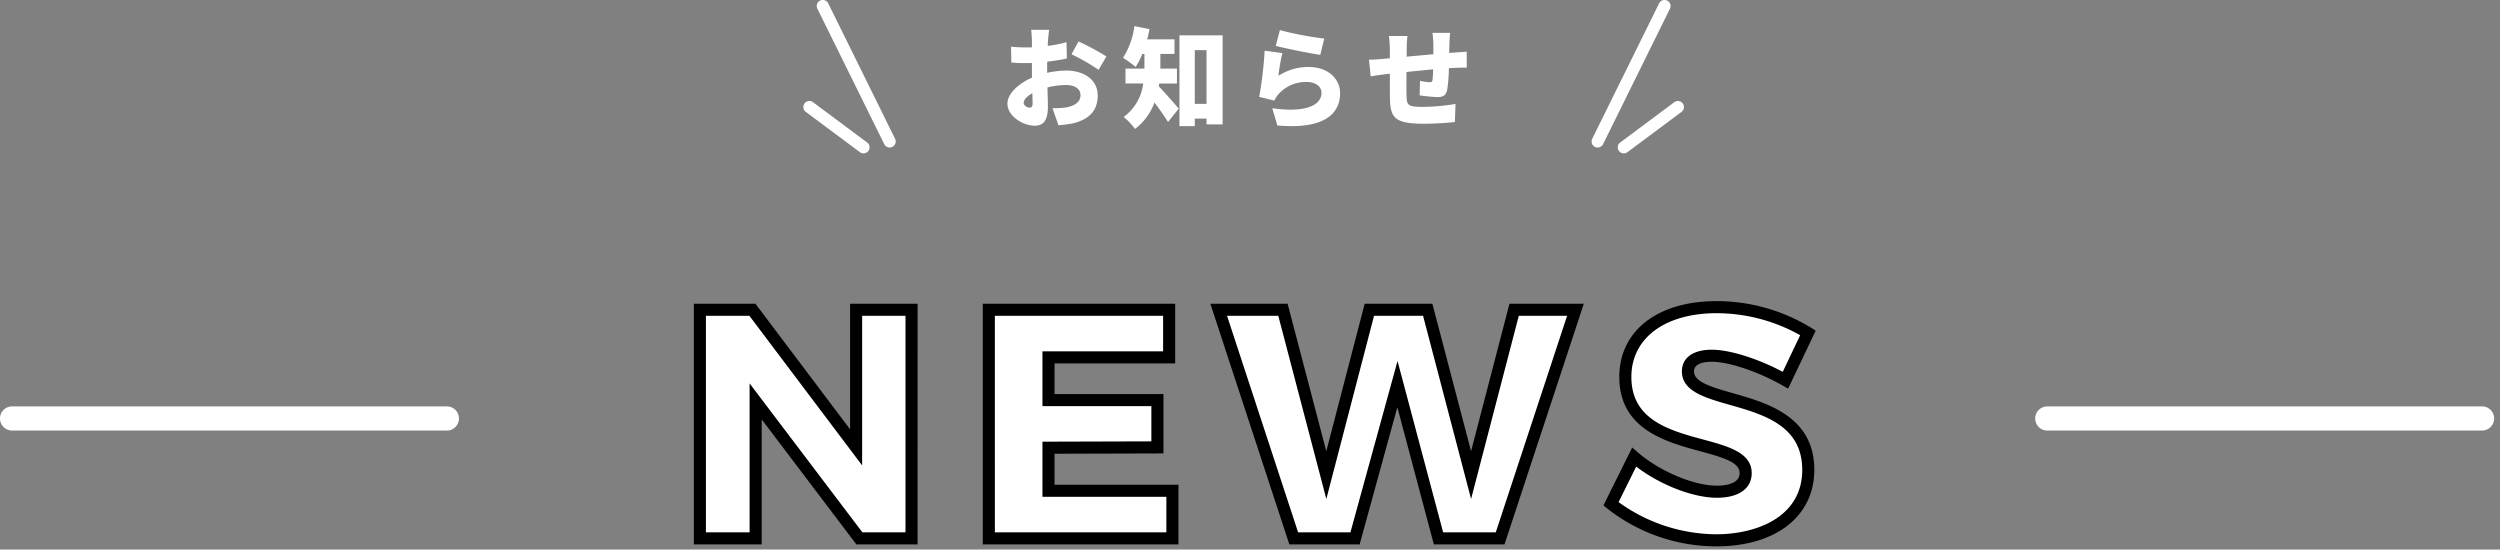 <svg id="レイヤー_1" data-name="レイヤー 1" xmlns="http://www.w3.org/2000/svg" viewBox="0 0 414 91" width="414" height="91" preserveAspectRatio="xMinYMid"><rect x="0" y="0" width="414" height="91" fill="#808080" stroke="none"/><defs><style>.cls-1{fill:#fff;}</style></defs><path class="cls-1" d="M74,71.3H2a2,2,0,0,1,0-4H74a2,2,0,0,1,0,4Z"/><path class="cls-1" d="M411.03,71.3h-72a2,2,0,0,1,0-4h72a2,2,0,0,1,0,4Z"/><path class="cls-1" d="M124.6,51.3l17.173,22.788V51.3h9.18V89.152h-8.64L125.138,66.471V89.152H115.9V51.3Z"/><path d="M151.951,90.152H141.813l-15.675-20.7v20.7H114.9V50.3H125.1l15.674,20.8V50.3h11.18Zm-9.143-2h7.143V52.3h-7.18V77.074L124.1,52.3h-7.2V88.152h7.234V63.494Z"/><path class="cls-1" d="M193.61,51.3v7.883H173.63v7.075h18.037v7.83l-18.037.053v7.128h20.52v7.885h-30.4V51.3Z"/><path d="M195.15,90.152h-32.4V50.3H194.61v9.884H174.63v5.074h18.037v9.827l-18.037.054v5.131h20.52Zm-30.4-2h28.4V82.267H172.63V73.142l18.037-.054V67.255H172.63V58.181h19.98V52.3H164.748Z"/><path class="cls-1" d="M212.456,51.3l7.181,27.377L226.766,51.3h9.666l7.182,27.377L250.742,51.3h10.152L248.42,89.152H238.214l-6.8-25.543-7.02,25.543H214.238L201.817,51.3Z"/><path d="M249.145,90.152h-11.7L231.4,67.437l-6.243,22.715H213.514L200.437,50.3h12.791l6.406,24.423L225.993,50.3H237.2L243.61,74.72,249.969,50.3h12.308Zm-10.162-2H247.7L259.512,52.3h-8l-7.9,30.333L235.661,52.3H227.54l-7.9,30.333L211.685,52.3H203.2l11.766,35.855h8.665l7.8-28.371Z"/><path class="cls-1" d="M283.465,58.912c-2.376,0-3.941.863-3.941,2.592,0,6.263,19.926,2.7,19.926,16.307,0,7.723-6.8,11.665-15.228,11.665a28.434,28.434,0,0,1-17.442-6.049l3.834-7.721c3.887,3.347,9.774,5.723,13.716,5.723,2.916,0,4.752-1.08,4.752-3.078,0-6.426-19.926-2.538-19.926-15.929,0-7.075,5.994-11.557,15.12-11.557a29.025,29.025,0,0,1,15.12,4.267l-3.726,7.83C291.674,60.693,286.6,58.912,283.465,58.912Z"/><path d="M284.223,90.476A29.272,29.272,0,0,1,266.146,84.2l-.615-.505,4.76-9.587.976.84c3.629,3.125,9.245,5.481,13.063,5.481,1.128,0,3.752-.2,3.752-2.078,0-1.738-2.471-2.532-6.541-3.633-5.648-1.527-13.385-3.62-13.385-12.3,0-7.628,6.327-12.556,16.12-12.556a30.06,30.06,0,0,1,15.662,4.425l.74.477-4.566,9.595-.935-.531c-4.065-2.308-8.881-3.919-11.711-3.919-1.1,0-2.942.207-2.942,1.591,0,1.777,2.97,2.622,6.41,3.6,5.7,1.623,13.516,3.846,13.516,12.708C300.45,85.5,294.08,90.476,284.223,90.476Zm-16.186-7.33a27.814,27.814,0,0,0,16.186,5.33c6.563,0,14.227-2.793,14.227-10.665,0-7.352-6.409-9.175-12.064-10.784-4.043-1.151-7.862-2.237-7.862-5.524,0-2.249,1.848-3.591,4.942-3.591,2.966,0,7.584,1.451,11.757,3.664l2.884-6.063a28.277,28.277,0,0,0-13.831-3.648c-8.578,0-14.12,4.143-14.12,10.556,0,7.146,6.326,8.857,11.907,10.367,4.125,1.115,8.019,2.168,8.019,5.563,0,2.554-2.15,4.078-5.752,4.078-3.969,0-9.4-2.126-13.375-5.161Z"/><path class="cls-1" d="M173.552,6.682c-.017.306-.035.613-.053.918a22.47,22.47,0,0,0,3.115-.612l.054,2.7c-.991.216-2.143.4-3.242.523-.017.378-.017.755-.017,1.152v.7a15.235,15.235,0,0,1,3.169-.378c2.844,0,5.2,1.458,5.2,4.123,0,2.107-.972,3.835-4.051,4.61a20.559,20.559,0,0,1-2.449.324l-.99-2.827a13.7,13.7,0,0,0,2.251-.126c1.386-.235,2.394-.9,2.394-2,0-1.062-.9-1.71-2.394-1.71a13.022,13.022,0,0,0-3.08.395c.037,1.351.073,2.612.073,3.169,0,2.539-.9,3.169-2.2,3.169-1.945,0-4.5-1.584-4.5-3.654,0-1.621,1.8-3.314,4.07-4.3-.018-.468-.018-.936-.018-1.4V10.427c-.288.018-.54.018-.774.018a23.284,23.284,0,0,1-2.629-.09l-.054-2.629a21.245,21.245,0,0,0,2.593.126c.269,0,.558,0,.864-.017V6.7c0-.378-.072-1.422-.126-1.764h2.989C173.679,5.278,173.588,6.215,173.552,6.682Zm-3.078,11.146c.27,0,.522-.072.522-.7,0-.343-.018-.954-.036-1.693-.9.5-1.441,1.1-1.441,1.6C169.519,17.467,170.131,17.828,170.474,17.828Zm12.747-8.481-1.3,2.215a33.361,33.361,0,0,0-4.483-2.575l1.17-2.125A44.676,44.676,0,0,1,183.221,9.347Z"/><path class="cls-1" d="M191.966,13.831a3.476,3.476,0,0,1-.072.468c.955.972,2.827,3.115,3.295,3.691L193.425,20.2c-.576-.937-1.441-2.161-2.251-3.224a9.511,9.511,0,0,1-3.223,4.376,10.274,10.274,0,0,0-1.872-1.981,8.07,8.07,0,0,0,3.241-5.545h-2.936V11.364h3.134V8.933h-.343a12.49,12.49,0,0,1-1.116,2.16,16.491,16.491,0,0,0-2.089-1.512,12.946,12.946,0,0,0,1.891-5.257l2.5.5c-.109.557-.235,1.134-.4,1.692h4.537V8.933h-2.34v2.431H194.9v2.467Zm10.5-7.977V20.6H199.8v-.954h-1.944v1.242h-2.539V5.854ZM199.8,17.2V8.3h-1.944v8.9Z"/><path class="cls-1" d="M211.712,12.552a9.075,9.075,0,0,1,4.988-1.459c3.384,0,5.221,2.107,5.221,4.322,0,3.331-2.466,6.05-10.388,5.366l-.847-2.863c5.258.774,8.156-.361,8.156-2.557,0-1.026-.971-1.782-2.412-1.782a6.042,6.042,0,0,0-4.664,1.962,4.64,4.64,0,0,0-.738,1.116l-2.5-.612a65.633,65.633,0,0,0,.9-7.652l2.936.4A27.84,27.84,0,0,0,211.712,12.552Zm7.581-6.158-.649,2.683c-1.891-.252-5.959-1.116-7.382-1.477l.685-2.61A56.765,56.765,0,0,0,219.293,6.394Z"/><path class="cls-1" d="M240.029,7.133c-.018.629-.036,1.152-.036,1.638.342-.018.684-.054.99-.072.5-.036,1.314-.09,1.909-.145V11.2c-.343-.019-1.44.017-1.927.036-.305.018-.648.036-1.026.054a28.227,28.227,0,0,1-.271,3.51c-.215,1.045-.7,1.279-1.673,1.279a28.188,28.188,0,0,1-2.9-.288l.055-2.395a10.382,10.382,0,0,0,1.584.216c.307,0,.45-.054.486-.378.054-.432.09-1.044.109-1.746-1.441.126-3.026.288-4.412.432-.018,1.53-.018,3.079,0,3.871.036,1.674.252,1.909,2.718,1.909a34.167,34.167,0,0,0,5.4-.486l-.109,2.989c-1.206.143-3.421.288-5.077.288-4.934,0-5.6-.991-5.672-4.25-.018-.775-.018-2.412-.018-4.033-.324.036-.594.072-.81.09-.576.072-1.891.27-2.359.342l-.288-2.755c.486,0,1.405-.036,2.466-.144.235-.018.577-.054.991-.09V8.231A16.778,16.778,0,0,0,230,5.962h3.079a14.727,14.727,0,0,0-.126,2.107c0,.306,0,.773-.018,1.315,1.387-.126,2.953-.271,4.429-.4V7.259a17.349,17.349,0,0,0-.144-1.819h2.935C240.1,5.71,240.047,6.61,240.029,7.133Z"/><path class="cls-1" d="M147.331,24.43a1,1,0,0,1-.9-.557L135.361,1.444a1,1,0,1,1,1.793-.886l11.072,22.429a1,1,0,0,1-.9,1.443Z"/><path class="cls-1" d="M143,25.4a1,1,0,0,1-.6-.2l-8.963-6.673a1,1,0,0,1,1.194-1.605L143.6,23.6a1,1,0,0,1-.6,1.8Z"/><path class="cls-1" d="M264.571,24.43a1,1,0,0,1-.9-1.443L274.748.558a1,1,0,1,1,1.793.886L265.469,23.873A1,1,0,0,1,264.571,24.43Z"/><path class="cls-1" d="M268.9,25.4a1,1,0,0,1-.6-1.8l8.963-6.673a1,1,0,0,1,1.195,1.605L269.5,25.2A1,1,0,0,1,268.9,25.4Z"/></svg>
